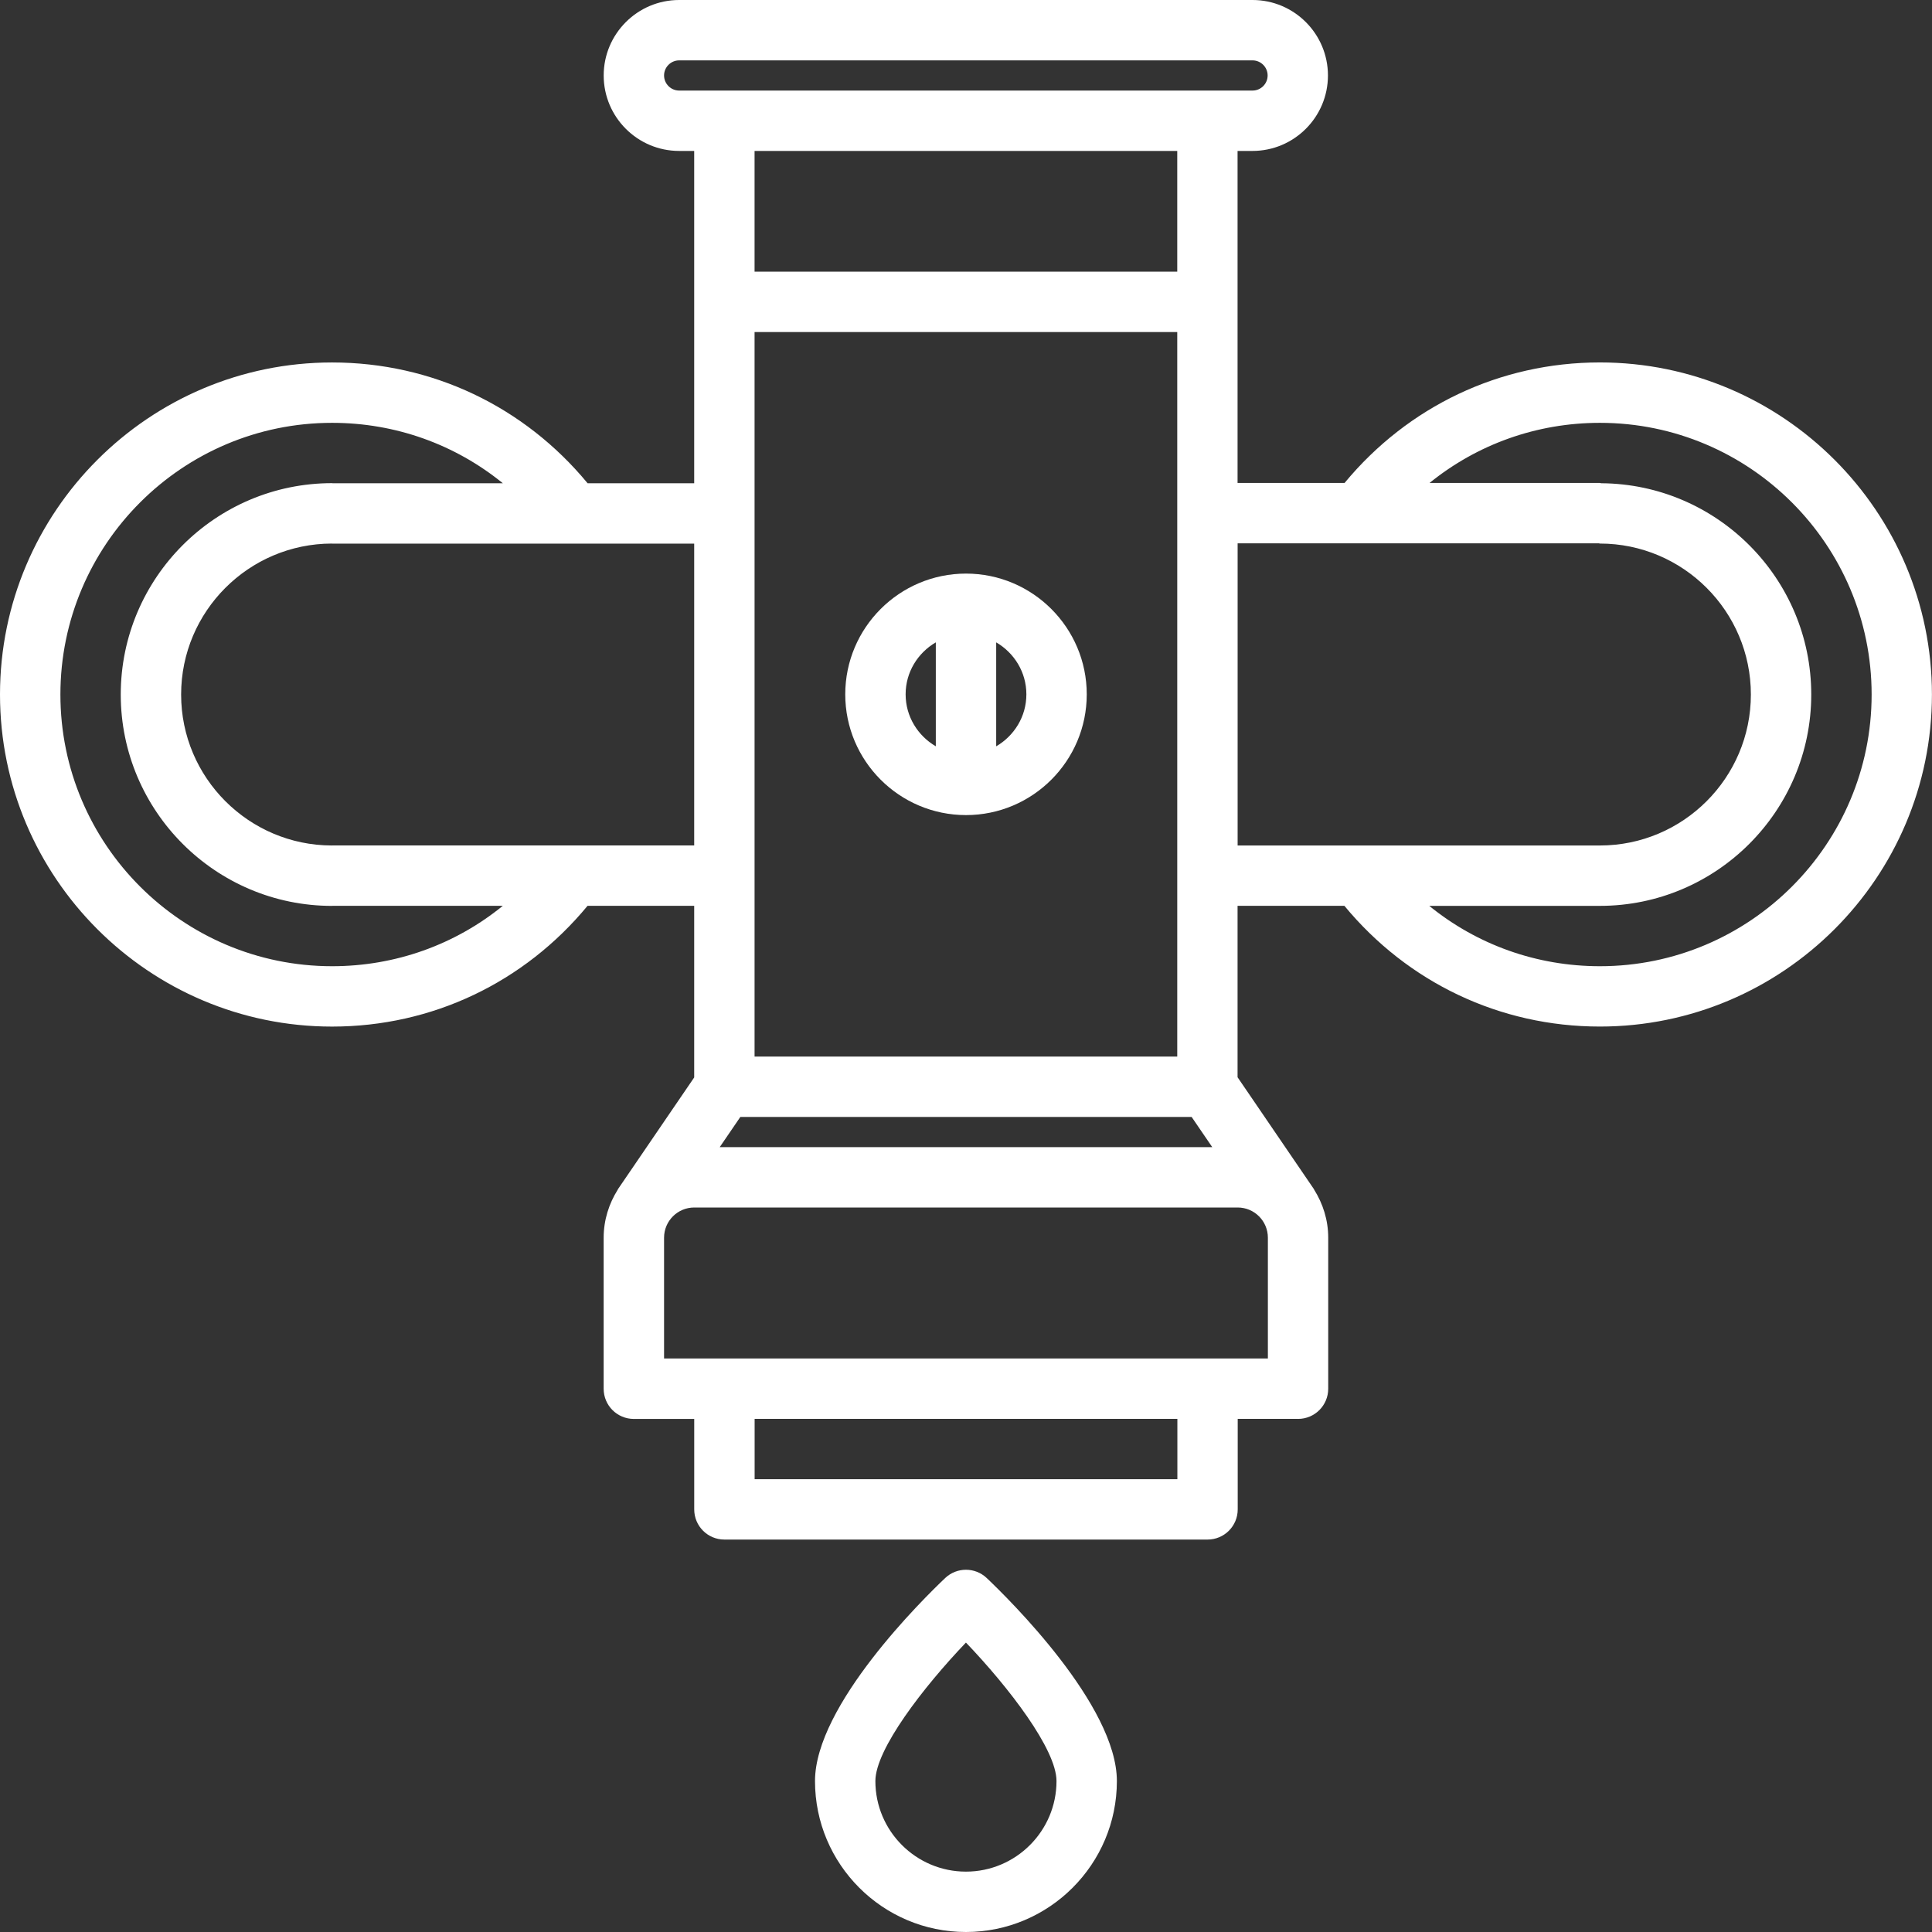 <?xml version="1.0"?>
<svg xmlns="http://www.w3.org/2000/svg" id="icons" enable-background="new 0 0 64 64" height="512px" viewBox="0 0 64 64" width="512px" class=""><rect x="0" y="0" width="64" height="64" fill="#333333" stroke="none"/><g><path d="m11 34.007c3.318 0 6.366-1.461 8.464-4.001h3.532v5.686l-2.451 3.592c-.02.027-.038.055-.057.083l-.014.02c-.005.007-.005.016-.01.022-.291.463-.467 1.006-.467 1.592v5.003c0 .553.447 1 1 1 .002 0 .003-.001.005-.001h1.995v2.997c0 .553.447 1 1 1h16.004c.553 0 1-.447 1-1v-2.998h1.993c.002 0 .003.001.005.001.553 0 1-.447 1-1v-5.003c0-.586-.176-1.129-.467-1.592-.005-.007-.005-.016-.01-.022l-.014-.02c-.019-.028-.037-.056-.057-.083l-2.455-3.598v-5.678h3.539c2.099 2.54 5.146 3.999 8.463 3.999 6.065 0 11-4.935 11-11s-4.935-11-11-11c-3.314 0-6.359 1.457-8.457 3.992h-3.545v-10.998h.494c1.379 0 2.5-1.121 2.5-2.5s-1.119-2.5-2.498-2.5h-18.994c-1.379 0-2.5 1.121-2.5 2.5s1.121 2.5 2.5 2.5h.498v11.008h-3.531c-2.099-2.541-5.147-4.001-8.465-4.001-6.065 0-11 4.935-11 11s4.935 11 11 11zm28.002 14.993h-14.004v-1.998h14.004zm13.998-34.993c4.963 0 9 4.037 9 9s-4.037 9-9 9c-2.102 0-4.073-.714-5.654-1.999h5.652c3.861 0 7.002-3.141 7.002-7.001 0-3.845-3.116-6.974-6.957-6.999-.016 0-.029-.009-.045-.009h-5.643c1.58-1.28 3.548-1.992 5.645-1.992zm-.036 3.992c.013 0 .022.007.034.007 2.758 0 5.002 2.243 5.002 5.001s-2.244 5.001-5.002 5.001h-12v-10.009zm-30.466-14.999c-.275 0-.5-.225-.5-.5s.225-.5.5-.5h18.994c.275 0 .5.225.5.5s-.224.5-.5.5zm16.5 7.999v24.001h-14.002v-24.001zm-14.002-2v-3.999h14.002v3.999zm14.478 28.001.683 1h-16.315l.683-1zm-16.476 3h18.002c.552 0 1 .448 1 1v4.002h-1.993c-.002 0-.003-.001-.005-.001s-.003.001-.005.001h-15.994c-.002 0-.003-.001-.005-.001s-.003.001-.005.001h-1.995v-4.002c0-.552.448-1 1-1zm-.002-21.992v9.998h-11.994c-.004 0-.006.002-.01.002-2.753-.006-4.992-2.246-4.992-5.001s2.239-4.995 4.992-5.001c.004 0 .006.002.01.002zm-11.996-4.001c2.103 0 4.075.715 5.657 2.001h-5.641c-.005 0-.01-.003-.015-.003-3.86 0-7.001 3.141-7.001 7.002s3.141 7.002 7.002 7.002c.005 0 .01-.003.015-.003h5.64c-1.581 1.286-3.555 2.001-5.656 2.001-4.963 0-9-4.037-9-9s4.036-9 8.999-9z" data-original="#000000" class="active-path" data-old_color="#ffffff" fill="#ffffff"/><path d="m32 27.001c2.206 0 4-1.794 4-4s-1.794-4-4-4-4 1.794-4 4 1.794 4 4 4zm1-5.722c.595.347 1 .985 1 1.722s-.405 1.375-1 1.722zm-2 0v3.443c-.595-.347-1-.985-1-1.722s.405-1.374 1-1.721z" data-original="#000000" class="active-path" data-old_color="#ffffff" fill="#ffffff"/><path d="m32.686 52.274c-.385-.365-.99-.365-1.375 0-.721.683-4.313 4.214-4.313 6.726 0 2.757 2.243 5 5 5s5-2.243 5-5c0-2.512-3.592-6.043-4.312-6.726zm-.688 9.726c-1.654 0-3-1.346-3-3 0-1.049 1.584-3.105 3-4.588 1.417 1.48 3 3.537 3 4.588 0 1.654-1.346 3-3 3z" data-original="#000000" class="active-path" data-old_color="#ffffff" fill="#ffffff"/></g> </svg>
